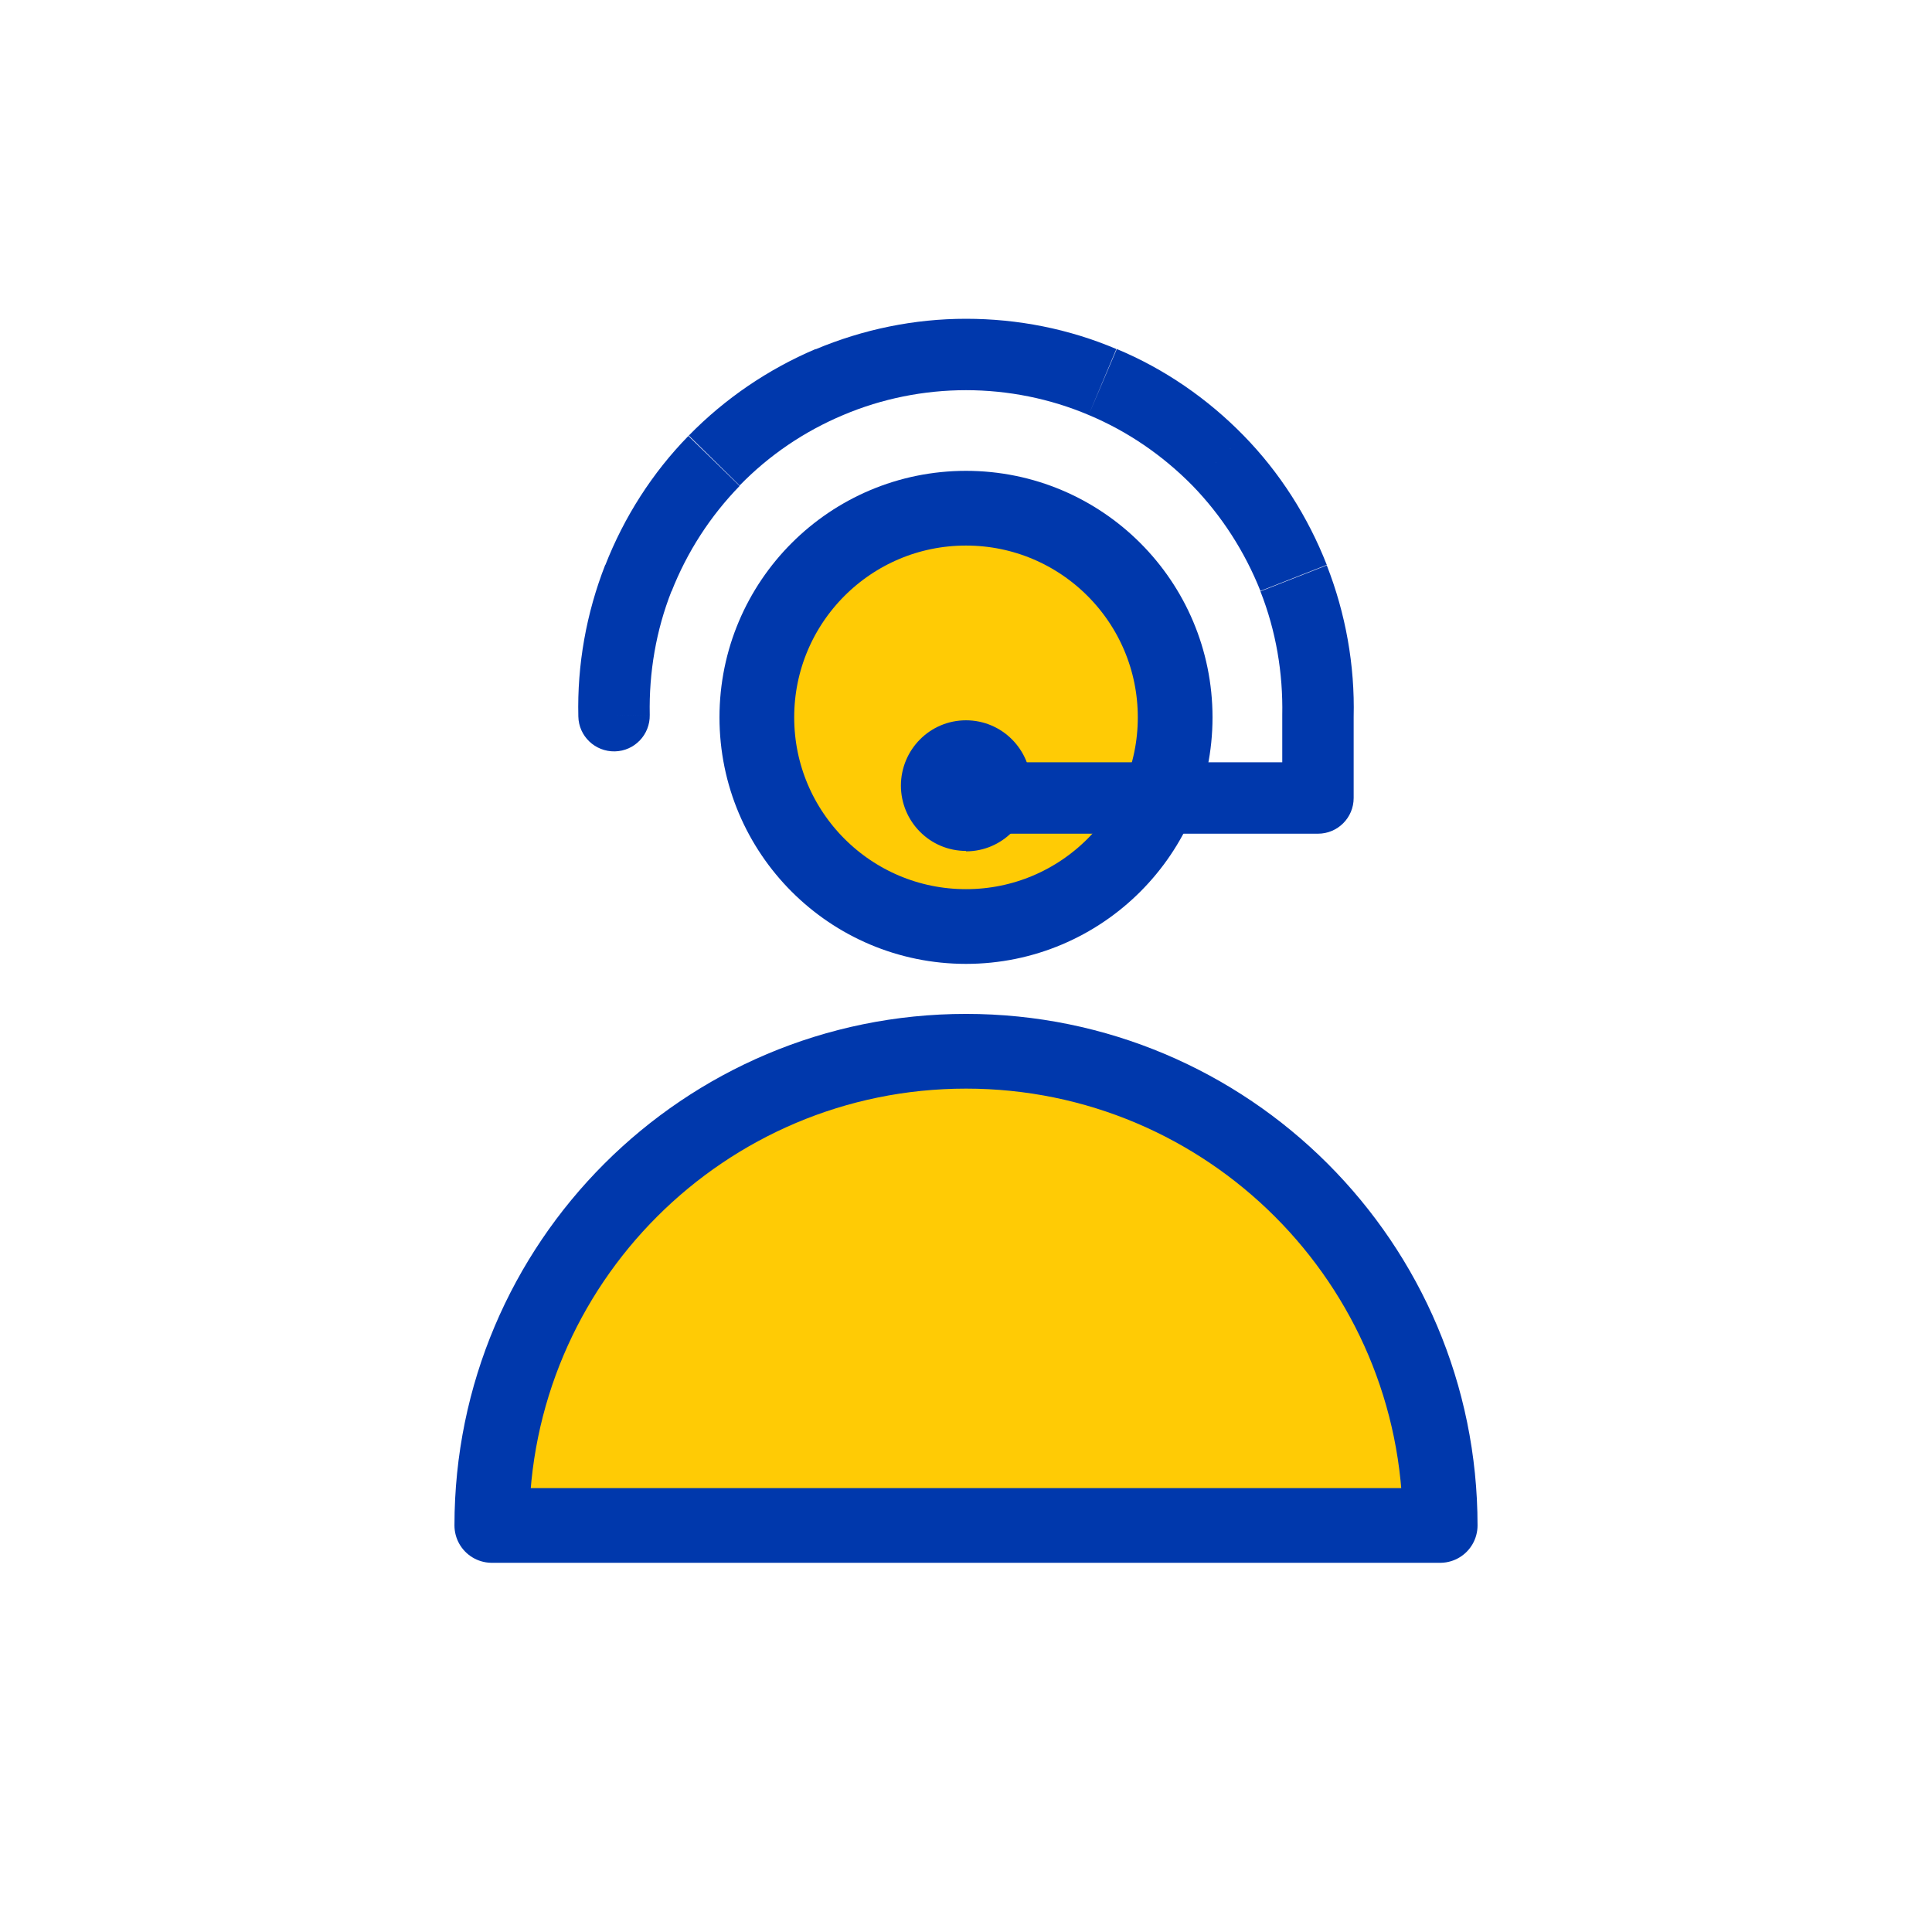 <?xml version="1.0" encoding="UTF-8"?> <svg xmlns="http://www.w3.org/2000/svg" xmlns:xlink="http://www.w3.org/1999/xlink" version="1.1" x="0px" y="0px" viewBox="0 0 46 46" style="enable-background:new 0 0 46 46;" xml:space="preserve"> <style type="text/css"> .st0{fill:#FFFFFF;} .st1{fill:none;} .st2{fill:none;stroke:#0038AC;stroke-width:1.75;stroke-linecap:round;stroke-linejoin:round;stroke-miterlimit:10;} .st3{fill:#FFCB05;stroke:#0038AC;stroke-width:1.75;stroke-linecap:round;stroke-linejoin:round;stroke-miterlimit:10;} .st4{fill:#FFCB05;stroke:#0038AC;stroke-width:1.779;stroke-linecap:round;stroke-linejoin:round;stroke-miterlimit:10;} .st5{fill:#FFCB05;stroke:#FFCB05;stroke-miterlimit:10;} .st6{fill:#0038AC;} .st7{fill:none;stroke:#0038AC;stroke-width:1.75;stroke-linecap:round;stroke-miterlimit:10;} .st8{fill:none;stroke:#4BB4E6;stroke-width:1.75;stroke-linecap:round;stroke-linejoin:round;stroke-miterlimit:10;} .st9{fill:#FFCB05;} .st10{fill:#FFFFFF;stroke:#0038AC;stroke-width:1.75;stroke-linecap:round;stroke-linejoin:round;stroke-miterlimit:10;} .st11{fill:#FFFFFF;stroke:#0038AC;stroke-width:1.697;stroke-miterlimit:10;} </style> <g id="Layer_2"> <rect class="st0" width="46" height="46"></rect> <rect class="st1" width="46" height="46"></rect> </g> <g id="Layer_1"> <circle class="st4" cx="23" cy="17.08" r="4.98"></circle> <path class="st4" d="M34.29,36.32H11.71c0-6.24,5.06-11.29,11.29-11.29S34.29,30.08,34.29,36.32z"></path> <path class="st6" d="M31.38,18.15H23v1.7h8.38V18.15z M30.53,17.04V19h1.7v-1.96H30.53z M30.01,14.08 c0.37,0.94,0.54,1.94,0.52,2.95l1.7,0.04c0.03-1.23-0.19-2.46-0.64-3.61L30.01,14.08z M28.39,11.56c0.7,0.72,1.25,1.58,1.62,2.51 l1.58-0.62c-0.45-1.15-1.12-2.2-1.98-3.08L28.39,11.56z M25.92,9.88c0.93,0.39,1.76,0.96,2.47,1.68l1.22-1.19 c-0.86-0.88-1.89-1.59-3.02-2.06L25.92,9.88z M23,9.29c1,0,2,0.2,2.92,0.59l0.66-1.57C25.45,7.83,24.23,7.59,23,7.59V9.29z M20.08,9.88C21,9.49,22,9.29,23,9.29v-1.7c-1.23,0-2.45,0.25-3.59,0.73L20.08,9.88z M17.61,11.56c0.7-0.72,1.54-1.29,2.47-1.68 l-0.66-1.57c-1.13,0.48-2.16,1.18-3.02,2.06L17.61,11.56z M15.99,14.08c0.37-0.94,0.92-1.79,1.62-2.51l-1.22-1.19 c-0.86,0.88-1.53,1.93-1.98,3.08L15.99,14.08z M15.47,17.02c-0.02-1.01,0.15-2.01,0.52-2.95l-1.58-0.62 c-0.45,1.15-0.67,2.38-0.64,3.61L15.47,17.02z M23,18.15c-0.47,0-0.85,0.38-0.85,0.85c0,0.47,0.38,0.85,0.85,0.85V18.15z M31.38,19 v0.85c0.47,0,0.85-0.38,0.85-0.85H31.38z M31.38,17.04l-0.85-0.02c0,0.01,0,0.01,0,0.02H31.38z M23,8.44V7.59V8.44z M13.77,17.06 c0.01,0.47,0.4,0.84,0.87,0.83c0.47-0.01,0.84-0.4,0.83-0.87L13.77,17.06z"></path> <path class="st6" d="M23,18.85c-0.08,0-0.15-0.07-0.15-0.14h1.7c0-0.86-0.69-1.56-1.55-1.56V18.85z M23.15,18.71 c0,0.08-0.06,0.14-0.15,0.14v-1.7c-0.86,0-1.55,0.7-1.55,1.56H23.15z M23,18.56c0.08,0,0.15,0.07,0.15,0.14h-1.7 c0,0.86,0.69,1.56,1.55,1.56V18.56z M22.85,18.71c0-0.08,0.06-0.14,0.15-0.14v1.7c0.86,0,1.55-0.7,1.55-1.56H22.85z"></path> </g> </svg> 